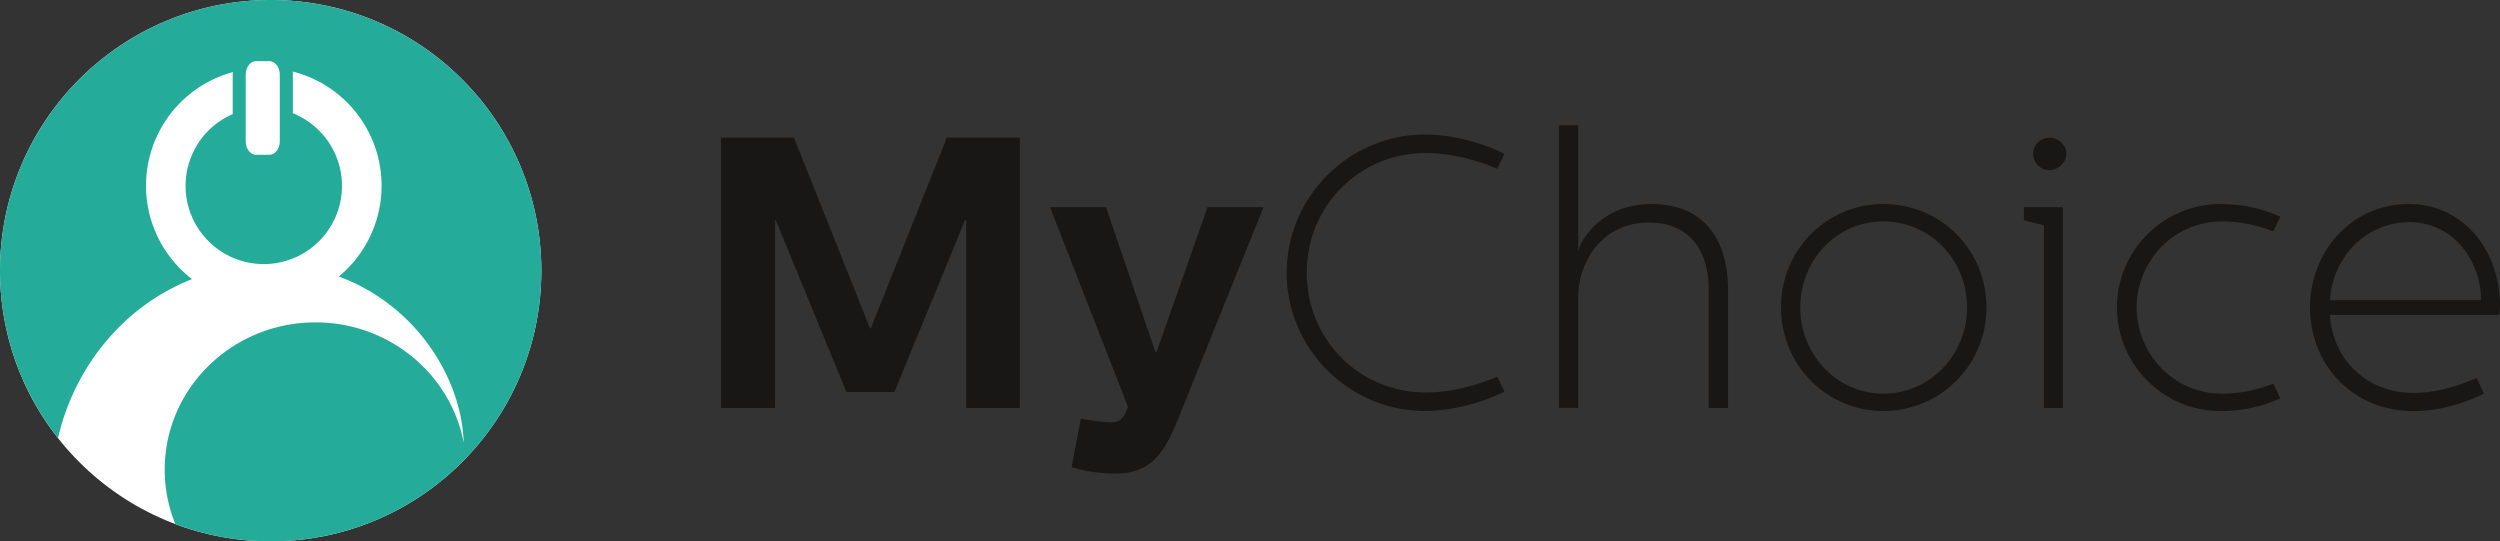 <svg id="Layer_1" data-name="Layer 1" xmlns="http://www.w3.org/2000/svg" viewBox="0 0 2330.63 504.67"><rect x="0" y="0" width="2330.63" height="504.67" fill="#333333" stroke="none"/><defs><style>.cls-3{fill:#181716}</style></defs><circle cx="252.34" cy="252.34" r="252.34" fill="#fff"/><path d="M260.83 131.49c0 7.2-4.36 12.84-9.93 12.84H239c-5.56 0-9.93-5.64-9.93-12.84V69.81c0-7.2 4.37-12.83 9.93-12.83h11.9c5.57 0 9.93 5.63 9.93 12.83zM252.34 0C113 0 0 113 0 252.34a251.16 251.16 0 0 0 54.1 156c13-56.53 47.23-102.32 89-129.55a198.21 198.21 0 0 1 35.9-18.6 109.81 109.81 0 0 1 38.07-193c-.08.88-.13 1.77-.13 2.66v36.53a72.9 72.9 0 1 0 56.06-.78V69.81c0-1.06-.09-2.11-.2-3.14a109.8 109.8 0 0 1 43.07 191.11c70.78 26.16 113.64 92.59 116.39 153.4l.11 1.9c-12-64-69.28-112.54-138.25-112.54-77.63 0-140.57 61.51-140.57 137.36a134.18 134.18 0 0 0 9.9 50.62 251.59 251.59 0 0 0 88.9 16.15c139.36 0 252.34-113 252.34-252.33S391.7 0 252.34 0" fill="#24ab9a"/><path class="cls-3" d="M740.17 128.3l70.92 177.84h.72l70.92-177.84h68v252h-50v-175h-1.08l-65.88 160.2h-44.64l-65.88-160.2h-.72v175h-50.4v-252zM1031.05 193.1l46.08 135h1.08l47.52-135h52.2l-80.28 199.08c-14 34.56-27.72 49.32-58.32 49.32a135.56 135.56 0 0 1-40.33-6.12l8.64-45c6.48 1.08 22 3.6 30.24 3.24 7.56 0 11.16-7.2 13.68-14.4L978.85 193.1zM1199.52 254.3c0-70.92 58.32-128.88 128.88-128.88 25.92 0 54 7.92 74.16 18l-6.84 14s-31-14.76-66.6-14.76c-61.56 0-110.88 49-110.88 111.6s49.32 111.6 110.88 111.6c35.64 0 66.6-14.76 66.6-14.76l6.84 14c-20.16 10.08-48.24 18-74.16 18-70.56.08-128.88-57.88-128.88-128.8zM1471.32 116.78V234.5c2.52-12.24 23-44.28 68.4-44.28 46.08 0 71.28 29.88 71.28 80.64V380.3h-18V270.5c0-38.52-19.08-63-55.8-63-45.72 0-65.88 39.24-65.88 68.76v104h-18V116.78zM1755.71 190.22c53.28 0 96.12 42.12 96.12 96.48a96 96 0 0 1-96.12 96.48c-52.56 0-95.4-42.84-95.4-96.48 0-54 42.84-96.48 95.4-96.48zm-77.4 96.48c0 43.92 34.2 80.28 77.4 80.28 43.56 0 78.12-36.36 78.12-80.28 0-44.64-34.56-80.28-78.12-80.28-43.2 0-77.4 35.64-77.4 80.28zM1923.11 193.1v187.2h-17.64V210l-18.72-4.68V193.1zm3.24-50c0 8.64-7.56 15.48-15.84 15.48a15.12 15.12 0 0 1 0-30.24c8.28-.04 15.84 6.8 15.84 14.72zM1973.51 286.7c0-52.56 42.84-96.48 96.48-96.48 20.88 0 39.6 4.32 55.8 11.88l-6.48 13.68c-.36 0-21.24-9.36-47.52-9.36-47.16 0-79.92 38.88-79.92 80.28s32.76 80.3 79.92 80.3c26.28 0 47.16-9.36 47.52-9.36l6.48 13.68c-16.2 7.56-34.92 11.88-55.8 11.88-53.64-.02-96.48-43.94-96.48-96.5zM2245.31 190.22c54 0 85.32 46.8 85.32 94a43.52 43.52 0 0 1-.72 9.36h-157.68c2.16 41 33.48 72.72 78.12 72.72 19.44 0 40-5.76 58.68-14l6.48 14.76c-13.32 6.48-37.8 16.2-65.16 16.2-58.32 0-96.84-44.64-96.84-96.48 0-52.28 38.88-96.56 91.8-96.56zm67.69 89.64c0-33.84-23.4-72.72-67-72.72-40.32 0-71.64 32.76-73.8 72.72z"/></svg>